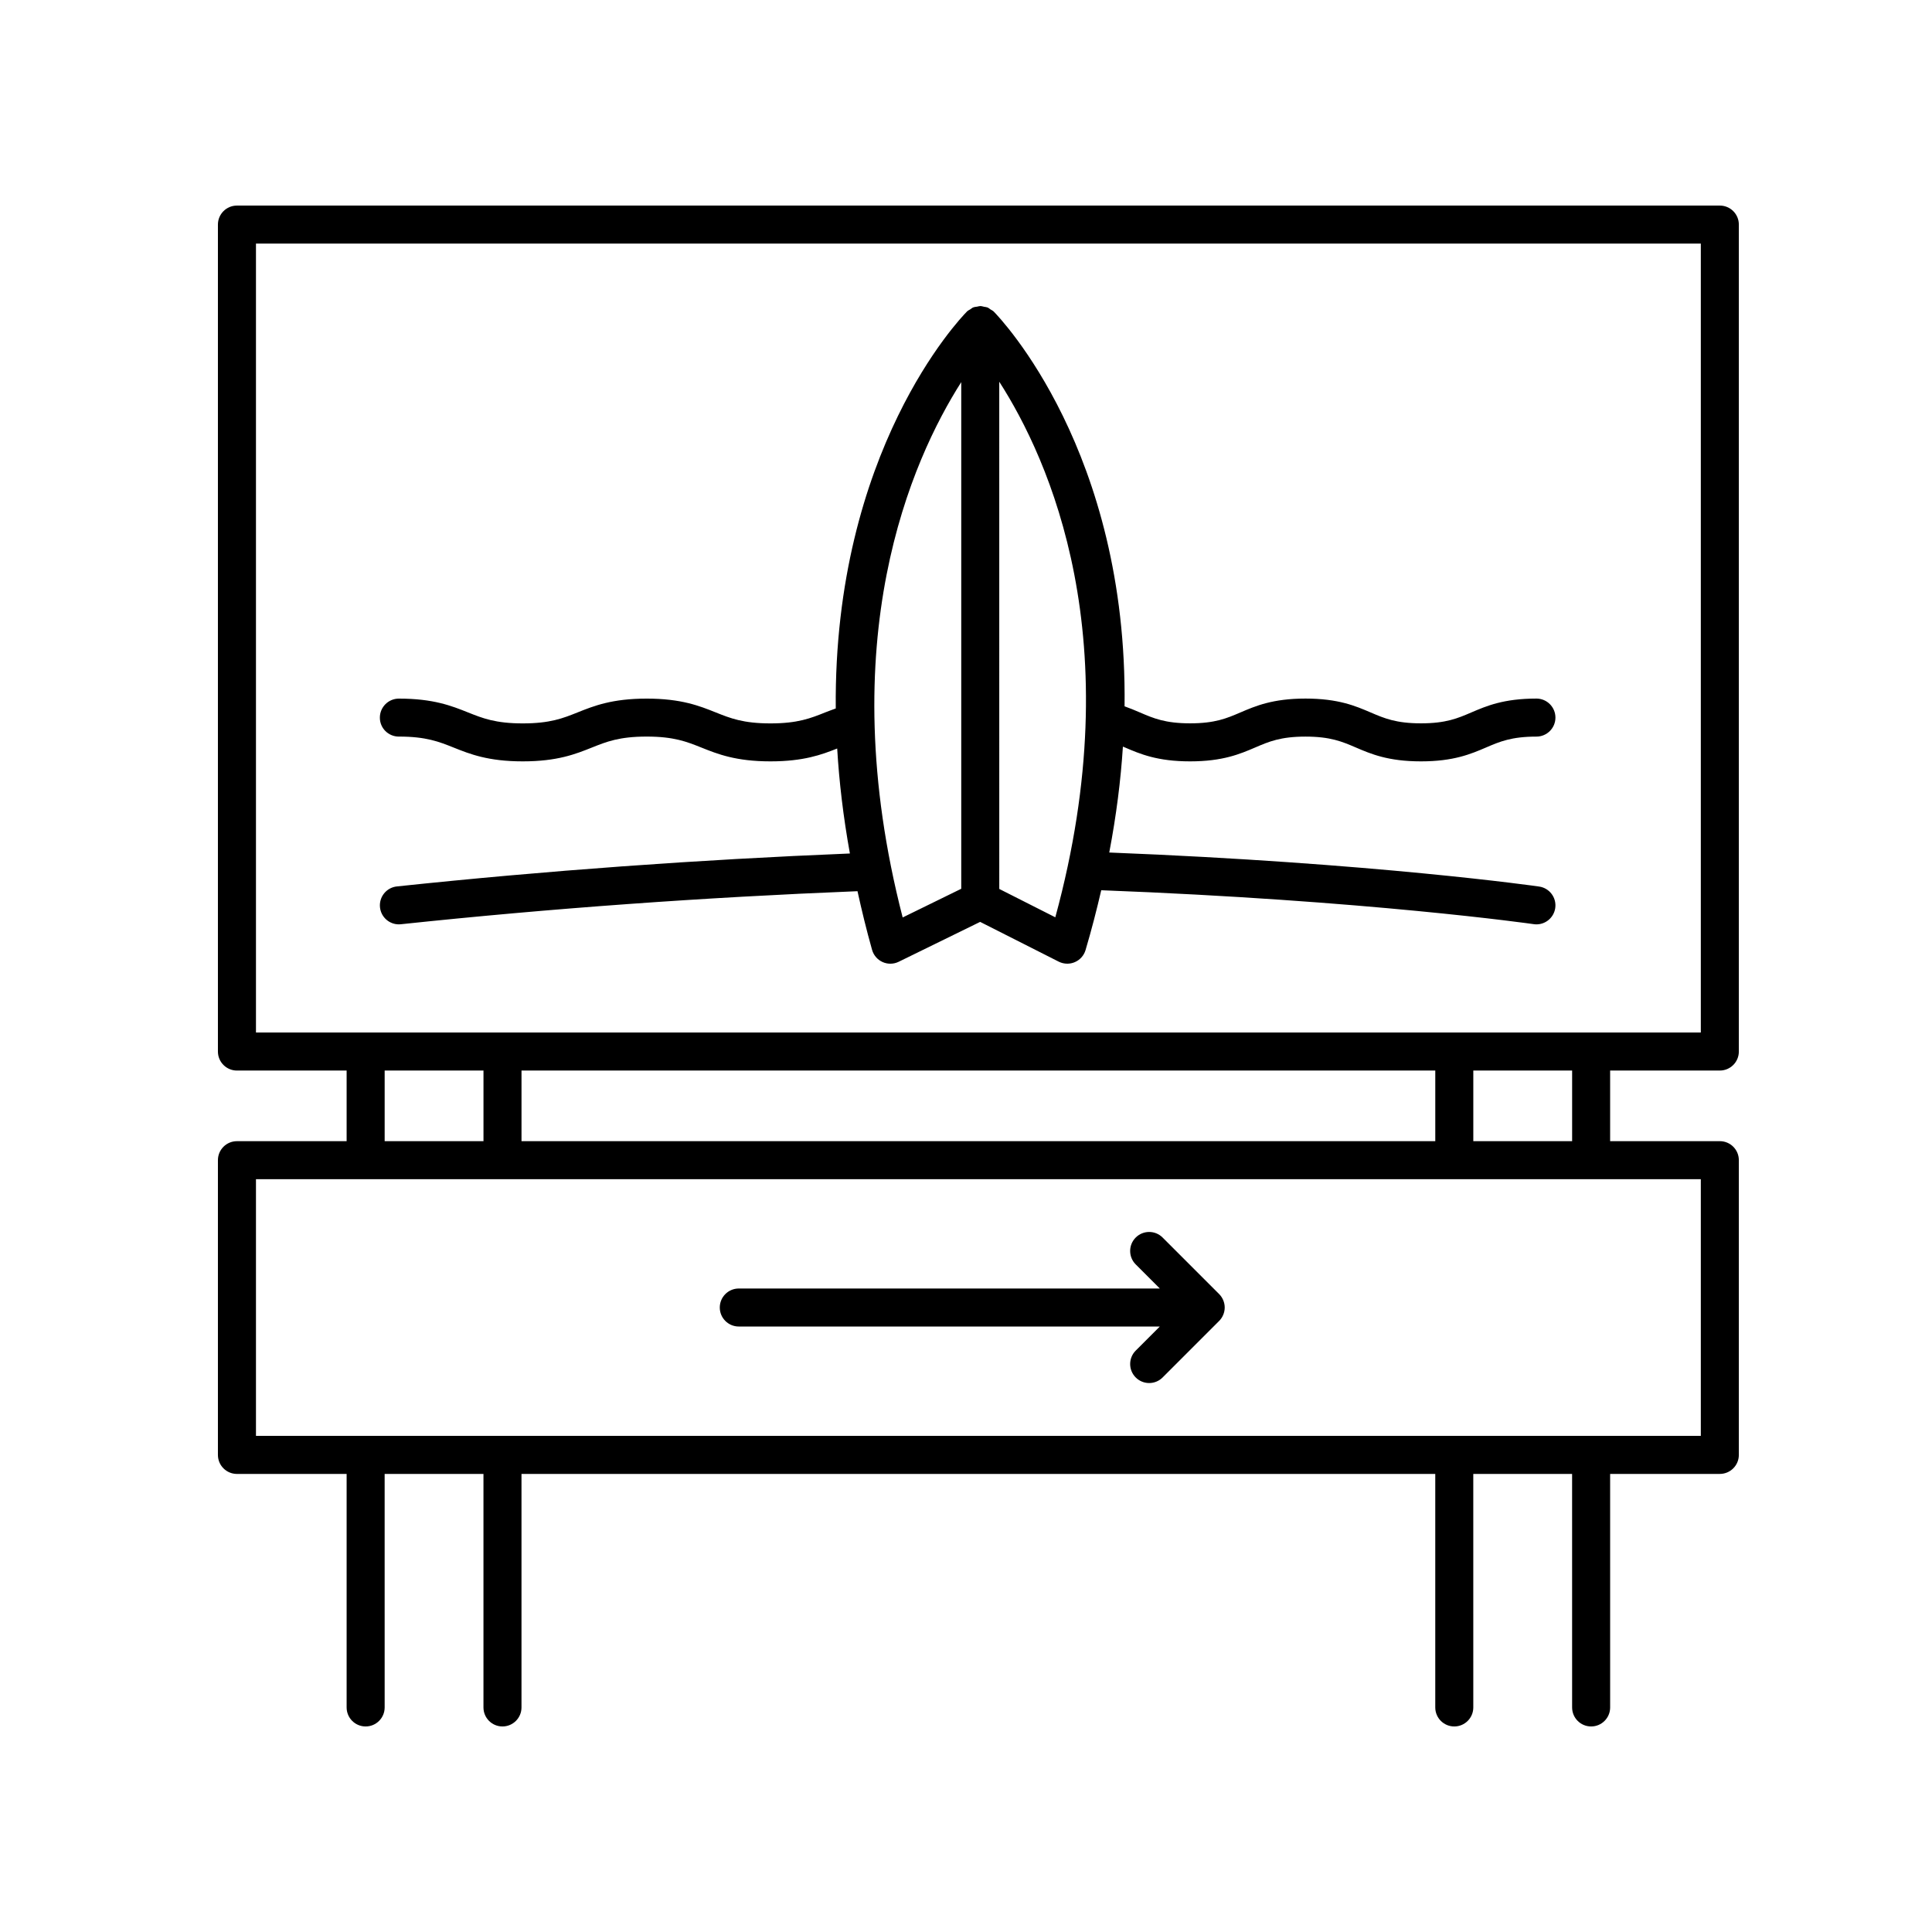 <?xml version="1.0" encoding="UTF-8"?>
<!-- Uploaded to: ICON Repo, www.iconrepo.com, Generator: ICON Repo Mixer Tools -->
<svg fill="#000000" width="800px" height="800px" version="1.1" viewBox="144 144 512 512" xmlns="http://www.w3.org/2000/svg">
 <g>
  <path d="m249.7 339.2c7.238 0 10.621 1.355 14.547 2.922 4.273 1.707 9.109 3.648 18.289 3.648s14.016-1.941 18.289-3.648c3.918-1.57 7.305-2.922 14.547-2.922 7.231 0 10.609 1.355 14.531 2.922 4.266 1.707 9.105 3.648 18.273 3.648 8.762 0 13.559-1.762 17.688-3.41 0.516 8.777 1.605 18.051 3.367 27.824-40.211 1.633-80.57 4.551-120.05 8.73-2.766 0.293-4.769 2.769-4.481 5.543 0.277 2.59 2.457 4.508 5.004 4.508 0.18 0 0.359-0.012 0.539-0.031 39.789-4.219 80.48-7.141 121-8.758 1.117 5.066 2.363 10.223 3.863 15.543 0.406 1.438 1.43 2.625 2.793 3.234 0.656 0.293 1.355 0.438 2.055 0.438 0.762 0 1.516-0.172 2.215-0.516l21.578-10.566 20.824 10.539c0.715 0.359 1.492 0.539 2.277 0.539 0.676 0 1.355-0.137 1.996-0.414 1.371-0.59 2.414-1.758 2.836-3.188 1.613-5.43 2.957-10.695 4.16-15.863 70.617 2.699 114.16 8.926 114.6 8.988 0.246 0.039 0.488 0.055 0.73 0.055 2.465 0 4.613-1.805 4.984-4.312 0.398-2.75-1.508-5.309-4.262-5.707-0.438-0.066-43.746-6.262-113.93-9.02 1.879-9.855 3.055-19.215 3.617-28.062 0.172 0.074 0.363 0.141 0.535 0.215 4.031 1.734 8.594 3.691 17.277 3.691 8.68 0 13.25-1.965 17.281-3.691 3.586-1.543 6.691-2.871 13.297-2.871 6.609 0 9.719 1.336 13.312 2.871 4.031 1.734 8.605 3.691 17.289 3.691 8.688 0 13.254-1.965 17.285-3.691 3.594-1.543 6.699-2.871 13.312-2.871 2.781 0 5.039-2.254 5.039-5.039 0-2.785-2.258-5.039-5.039-5.039-8.688 0-13.254 1.965-17.285 3.691-3.594 1.543-6.699 2.871-13.312 2.871-6.613 0-9.719-1.336-13.316-2.875-4.031-1.727-8.605-3.688-17.285-3.688-8.68 0-13.246 1.965-17.277 3.691-3.594 1.543-6.695 2.871-13.301 2.871s-9.703-1.336-13.289-2.875c-1.316-0.562-2.637-1.125-4.082-1.633 0.816-67.5-32.812-102.72-34.637-104.58-0.012-0.012-0.023-0.016-0.035-0.023-0.012-0.012-0.016-0.023-0.023-0.035-0.238-0.238-0.539-0.348-0.805-0.523-0.281-0.188-0.535-0.422-0.836-0.543-0.277-0.109-0.578-0.117-0.871-0.176-0.344-0.07-0.676-0.191-1.027-0.191-0.277 0-0.539 0.105-0.816 0.152-0.363 0.059-0.73 0.074-1.078 0.215-0.266 0.105-0.484 0.324-0.73 0.48-0.309 0.191-0.641 0.328-0.906 0.594-0.012 0.012-0.016 0.023-0.023 0.039-0.012 0.012-0.02 0.012-0.031 0.02-1.809 1.832-35.309 36.895-34.719 105.14-0.926 0.344-1.867 0.676-2.754 1.031-3.918 1.57-7.305 2.926-14.547 2.926-7.231 0-10.609-1.355-14.531-2.922-4.266-1.707-9.105-3.648-18.273-3.648-9.18 0-14.016 1.941-18.289 3.648-3.918 1.57-7.305 2.922-14.547 2.922-7.238 0-10.621-1.355-14.547-2.922-4.273-1.707-9.109-3.648-18.289-3.648-2.781 0-5.039 2.254-5.039 5.039-0.008 2.793 2.25 5.027 5.035 5.027zm173.97 47.895-14.852-7.516-0.004-134.42c13.203 20.547 34.887 68.43 14.855 141.93zm-24.93-141.83v134.27l-15.523 7.602c-18.977-73.605 2.438-121.32 15.523-141.87z"/>
  <path d="m599.77 198.48h-392.98c-2.781 0-5.039 2.254-5.039 5.039v219.15c0 2.785 2.258 5.039 5.039 5.039h29.07v18.715h-29.07c-2.781 0-5.039 2.254-5.039 5.039v78.105c0 2.785 2.258 5.039 5.039 5.039h29.07v61.883c0 2.785 2.258 5.039 5.039 5.039s5.039-2.254 5.039-5.039l-0.004-61.887h26.188v61.887c0 2.785 2.258 5.039 5.039 5.039s5.039-2.254 5.039-5.039v-61.887h242.16v61.887c0 2.785 2.258 5.039 5.039 5.039s5.039-2.254 5.039-5.039l-0.004-61.887h26.188l0.004 61.887c0 2.785 2.258 5.039 5.039 5.039s5.039-2.254 5.039-5.039l-0.004-61.887h29.07c2.781 0 5.039-2.254 5.039-5.039v-78.105c0-2.785-2.258-5.039-5.039-5.039h-29.07v-18.715h29.07c2.781 0 5.039-2.254 5.039-5.039v-219.15c0-2.785-2.258-5.035-5.039-5.035zm-353.83 229.22h26.188v18.715h-26.188zm36.266 18.715v-18.715h242.16v18.715zm312.53 78.105h-382.9v-68.027h382.9zm-34.105-78.105h-26.188v-18.715h26.188zm34.105-28.793h-382.9v-209.07h382.9z"/>
  <path d="m339.79 495.54h111.57l-6.379 6.379c-1.969 1.969-1.969 5.152 0 7.125 0.984 0.984 2.273 1.477 3.562 1.477s2.578-0.492 3.562-1.477l14.973-14.973c0.465-0.465 0.832-1.012 1.09-1.629 0.258-0.609 0.395-1.266 0.395-1.941s-0.137-1.328-0.395-1.941c-0.258-0.613-0.625-1.164-1.09-1.629l-14.973-14.973c-1.969-1.969-5.152-1.969-7.125 0-1.969 1.969-1.969 5.152 0 7.125l6.379 6.379-111.57 0.004c-2.781 0-5.039 2.254-5.039 5.039s2.258 5.035 5.039 5.035z"/>
 </g>
</svg>